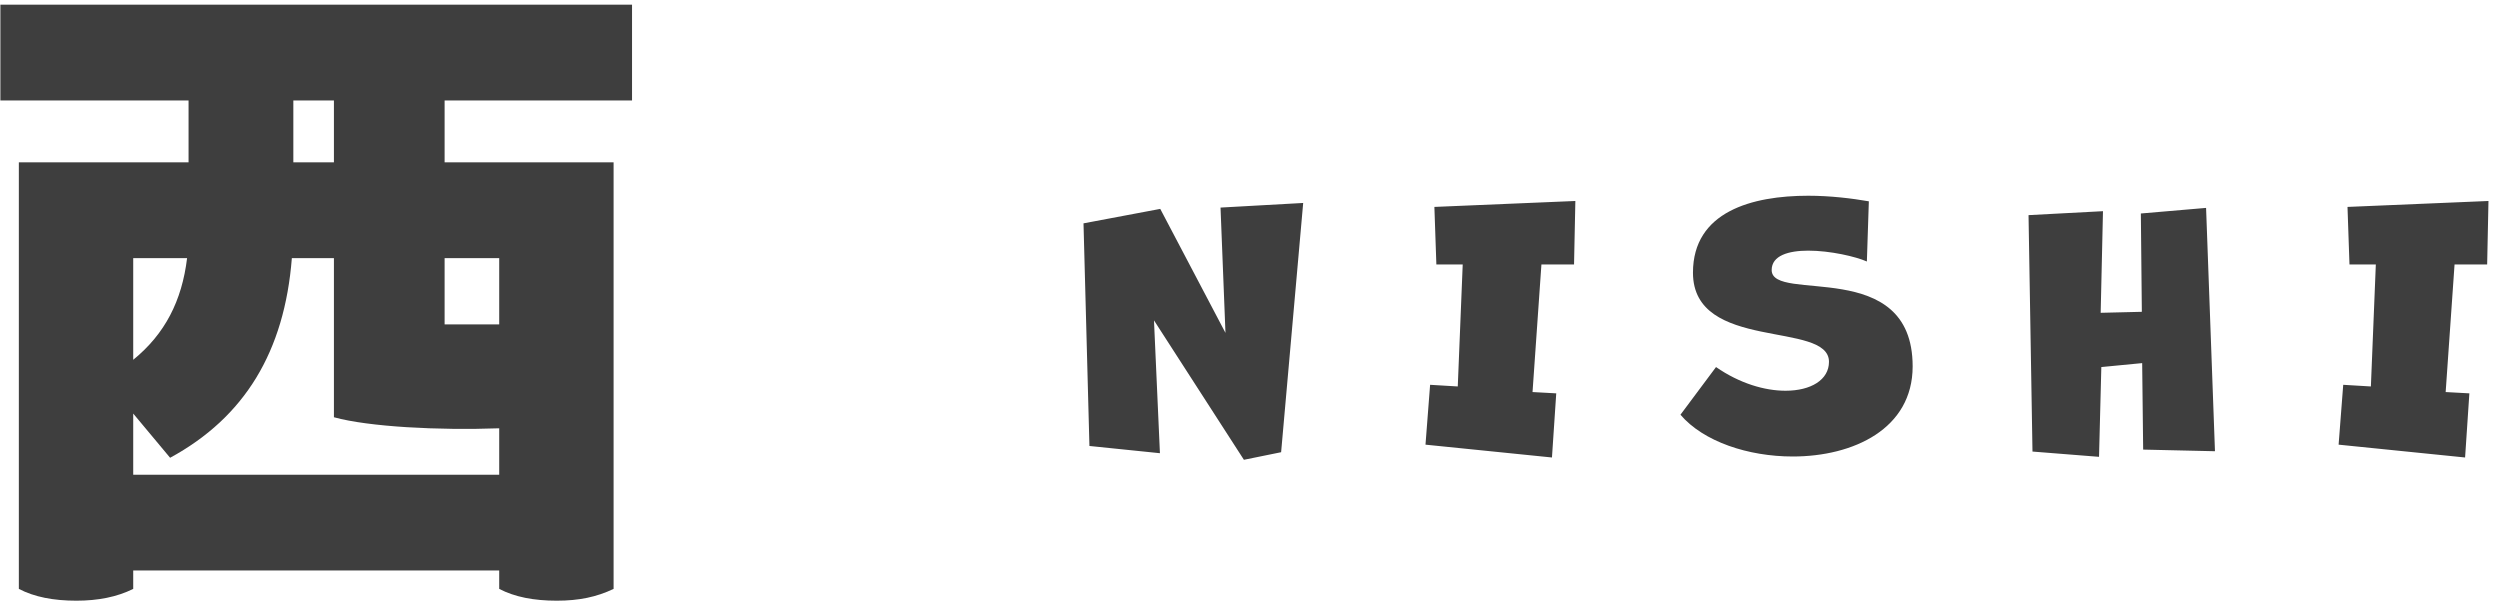 <svg 
 xmlns="http://www.w3.org/2000/svg"
 xmlns:xlink="http://www.w3.org/1999/xlink"
 width="167px" height="41px">
<path fill-rule="evenodd"  fill="rgb(62, 62, 62)"
 d="M42.220,6.712 L42.220,0.314 L0.026,0.314 L0.026,6.712 L12.596,6.712 L12.596,10.845 L1.259,10.845 L1.259,39.338 C2.294,39.880 3.575,40.126 5.103,40.126 C6.533,40.126 7.814,39.880 8.899,39.338 L8.899,38.108 L33.347,38.108 L33.347,39.338 C34.383,39.880 35.664,40.126 37.192,40.126 C38.671,40.126 39.854,39.880 40.988,39.338 L40.988,10.845 L29.700,10.845 L29.700,6.712 L42.220,6.712 ZM22.306,10.845 L19.595,10.845 L19.595,6.712 L22.306,6.712 L22.306,10.845 ZM12.497,17.243 C12.152,20.097 11.018,22.311 8.899,24.034 L8.899,17.243 L12.497,17.243 ZM8.899,31.711 L8.899,27.626 L11.363,30.579 C16.342,27.872 19.004,23.492 19.496,17.243 L22.306,17.243 L22.306,27.872 C24.623,28.512 29.305,28.758 33.347,28.610 L33.347,31.711 L8.899,31.711 ZM33.347,17.243 L33.347,21.672 L29.700,21.672 L29.700,17.243 L33.347,17.243 Z"/>
<path fill-rule="evenodd"  fill="rgb(62, 62, 62)"
 d="M156.813,13.822 L166.230,13.426 L166.142,17.666 L163.964,17.666 L163.370,26.189 L164.954,26.276 L164.668,30.560 L156.219,29.703 L156.527,25.705 L158.375,25.815 L158.705,17.666 L156.945,17.666 L156.813,13.822 ZM143.097,24.256 L140.369,24.519 L140.215,30.516 L135.770,30.164 L135.506,14.371 L140.479,14.107 L140.325,20.895 L143.075,20.829 L143.009,14.261 L147.366,13.888 L147.960,30.142 L143.163,30.033 L143.097,24.256 ZM127.765,24.475 C127.765,28.649 123.805,30.494 119.756,30.494 C116.786,30.494 113.794,29.505 112.254,27.704 L114.630,24.519 C116.214,25.617 117.886,26.101 119.272,26.101 C120.966,26.101 122.176,25.376 122.176,24.168 C122.176,21.400 113.090,23.531 113.090,18.215 C113.090,14.129 117.050,13.075 120.790,13.075 C122.264,13.075 123.695,13.251 124.839,13.448 L124.707,17.468 C123.959,17.139 122.264,16.743 120.790,16.743 C119.470,16.743 118.348,17.073 118.348,18.039 C118.348,20.280 127.765,17.095 127.765,24.475 ZM102.967,17.666 L102.373,26.189 L103.957,26.276 L103.671,30.560 L95.223,29.703 L95.531,25.705 L97.379,25.815 L97.709,17.666 L95.949,17.666 L95.817,13.822 L105.234,13.426 L105.146,17.666 L102.967,17.666 ZM83.093,30.714 L77.086,21.400 L77.483,30.274 L72.774,29.791 L72.378,14.920 L77.505,13.954 L81.861,22.235 L81.531,13.866 L87.053,13.558 L85.579,30.208 L83.093,30.714 Z"/>
</svg>